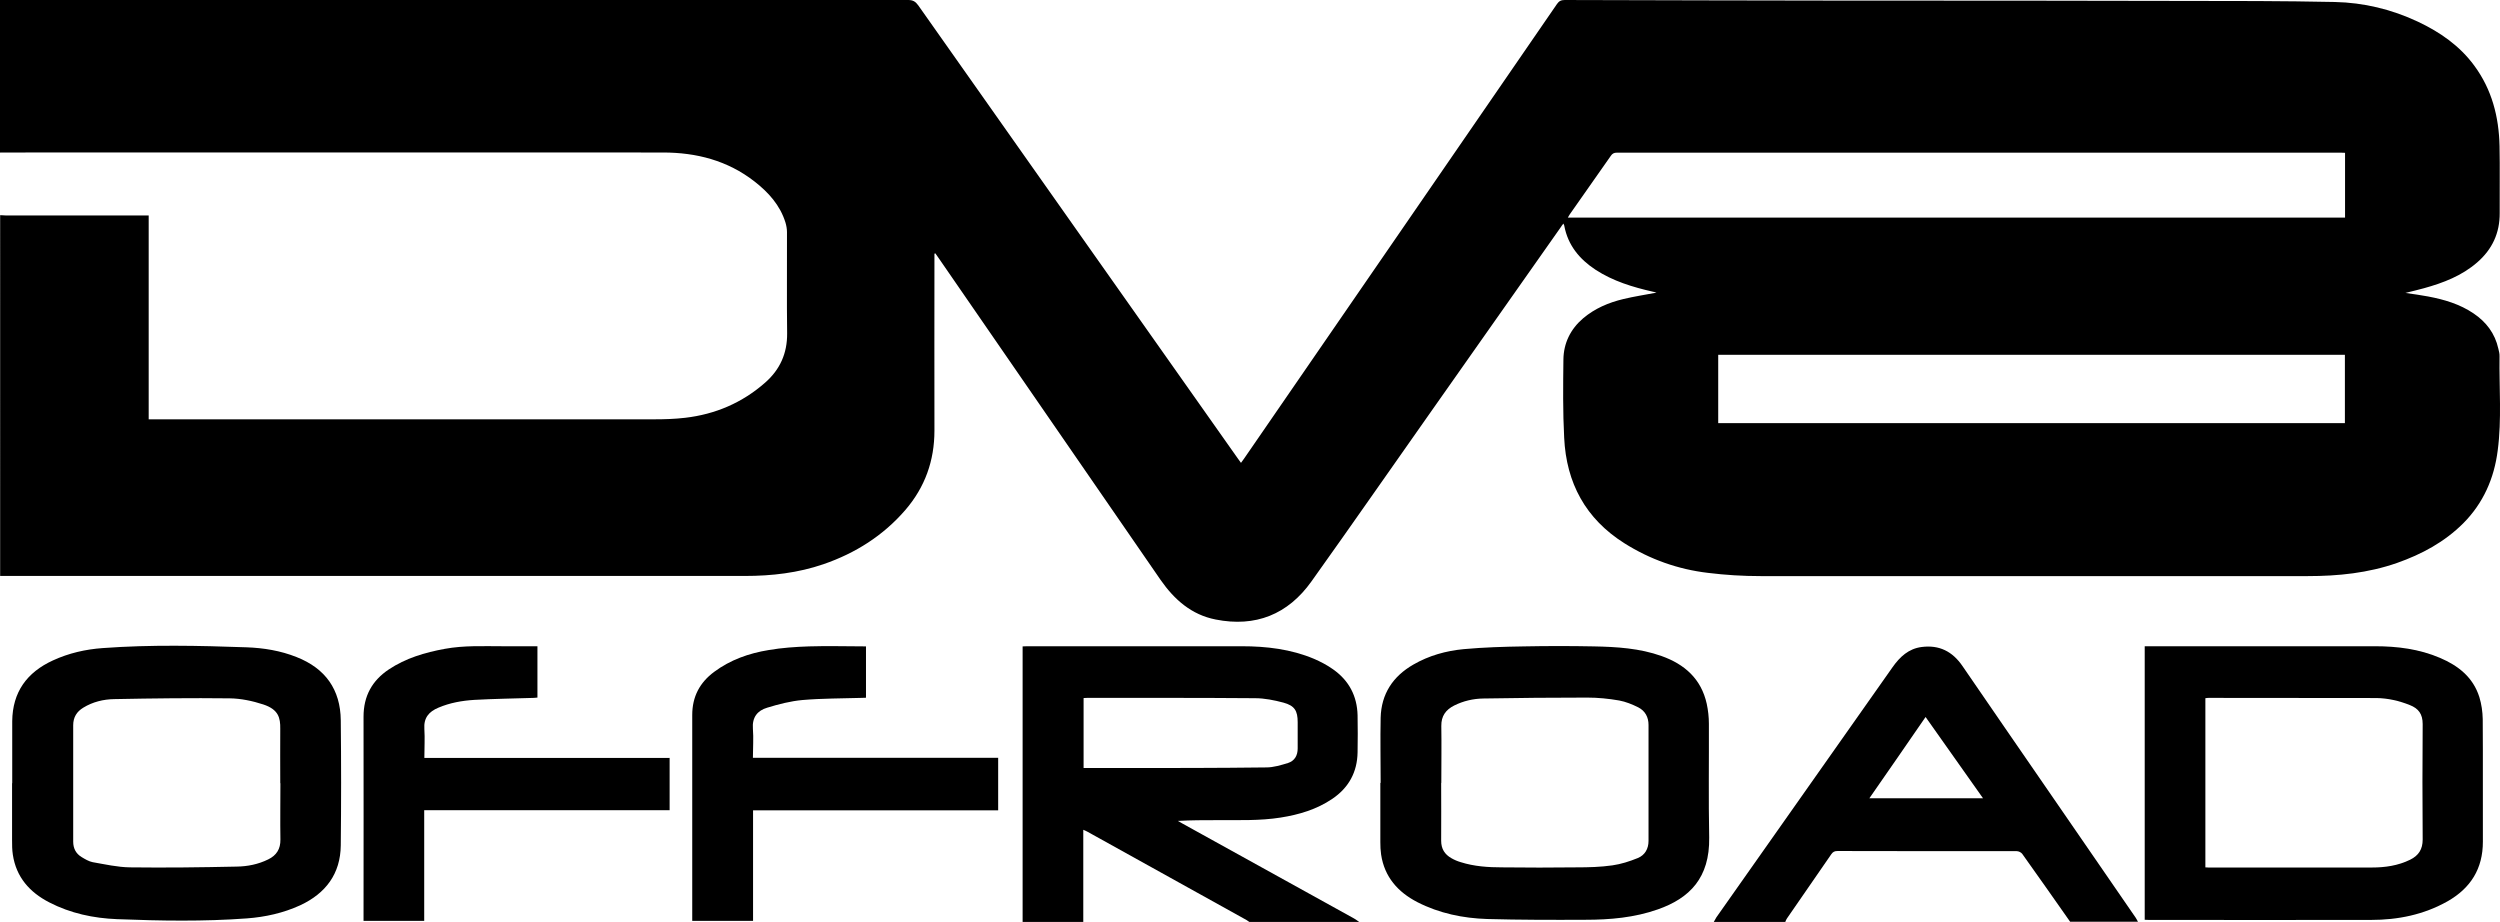 <svg xmlns="http://www.w3.org/2000/svg" id="Layer_1" viewBox="0 0 163.6 60.33">
  <defs fill="#000000">
    <style>
      .cls-1 {
        fill: #000000;
      }
    </style>
  </defs>
  <path class="cls-1" d="M0,9.99C0,6.66,0,3.33,0,0c.09,0,.17,0,.26,0,19.72,0,39.45,0,59.17,0,.31,0,.48.1.66.35,6.96,9.88,13.93,19.75,20.89,29.62.07.1.14.2.23.32.08-.12.15-.2.21-.29,6.82-9.91,13.65-19.82,20.47-29.74.13-.19.27-.26.5-.26,6.21.02,12.43.03,18.64.04,7.22,0,14.43,0,21.65.02,3.37,0,6.74,0,10.11.07,1.89.04,3.72.48,5.44,1.29,1.44.68,2.73,1.57,3.69,2.88,1.15,1.56,1.61,3.35,1.65,5.26.03,1.46,0,2.92.01,4.38.01,1.31-.49,2.38-1.47,3.23-1.01.88-2.22,1.34-3.48,1.69-.38.11-.76.19-1.22.31.55.08,1.01.14,1.48.23,1.06.2,2.08.5,2.98,1.11.83.56,1.4,1.31,1.62,2.3.04.17.09.34.08.52-.03,2.05.15,4.11-.12,6.15-.23,1.82-.94,3.44-2.25,4.76-1.23,1.23-2.72,2.03-4.34,2.6-1.89.66-3.85.86-5.83.86-11.94,0-23.88,0-35.82,0-1.15,0-2.3-.07-3.43-.21-1.96-.23-3.8-.88-5.48-1.94-2.54-1.6-3.8-3.95-3.94-6.9-.09-1.7-.07-3.41-.05-5.11.01-1.08.46-2,1.29-2.71.77-.65,1.67-1.03,2.63-1.26.71-.17,1.43-.28,2.17-.42-.08-.02-.15-.05-.23-.06-1.32-.3-2.61-.69-3.76-1.44-1.05-.69-1.8-1.6-2.04-2.86,0-.05-.04-.09-.06-.16-.07.09-.12.15-.16.22-2.82,4-5.63,8-8.45,12.01-2.63,3.73-5.23,7.48-7.88,11.19-1.54,2.16-3.66,3.01-6.27,2.49-1.58-.31-2.7-1.3-3.6-2.59-4.84-7.02-9.69-14.05-14.53-21.07-.07-.1-.14-.2-.21-.3-.02,0-.04.01-.06.02,0,.1,0,.2,0,.31,0,3.76-.01,7.51,0,11.27,0,1.97-.62,3.7-1.9,5.19-1.45,1.68-3.27,2.83-5.36,3.55-1.66.57-3.38.77-5.14.77-16.25,0-32.49,0-48.74,0V14.08c.13,0,.25.02.38.02,2.98,0,5.96,0,8.94,0h.4v13.34h.43c10.88,0,21.76,0,32.64,0,.68,0,1.36-.02,2.04-.1,1.97-.23,3.73-.98,5.23-2.3.97-.85,1.45-1.91,1.44-3.22-.03-2.21,0-4.42-.01-6.63,0-.21-.04-.43-.1-.63-.35-1.13-1.11-1.97-2.02-2.68-1.77-1.38-3.81-1.9-6-1.9-14.38-.01-28.77,0-43.15,0-.07,0-.14,0-.2,0ZM153.46,10c-.11,0-.2-.01-.28-.01-15.79,0-31.58,0-47.37,0-.19,0-.3.06-.4.21-.89,1.28-1.79,2.55-2.68,3.82-.05.07-.08.14-.13.22h50.86v-4.23ZM153.45,23.22h-41.01v4.47h41.01v-4.47Z" fill="#000000"/>
  <path class="cls-1" d="M66.92,60.33c0-1.9,0-3.8,0-5.69,0-3.99,0-7.98,0-11.97v-.37c.11,0,.21-.01.3-.01,4.68,0,9.37,0,14.05,0,1.61,0,3.21.19,4.71.82.44.19.88.42,1.27.7,1.03.73,1.56,1.74,1.59,3,.02.81.01,1.62,0,2.42-.02,1.3-.58,2.32-1.66,3.05-1.02.69-2.17,1.03-3.37,1.22-1.38.22-2.78.16-4.17.17-.85,0-1.69,0-2.56.05.09.05.17.1.26.15,3.76,2.08,7.52,4.16,11.28,6.24.12.07.22.15.34.23h-7.19c-.06-.04-.12-.09-.19-.13-3.48-1.93-6.95-3.86-10.43-5.79-.07-.04-.15-.07-.26-.12v6.04h-3.97ZM70.9,50.26c.81,0,1.6,0,2.39,0,3.19,0,6.39,0,9.58-.04.47,0,.96-.15,1.42-.29.43-.14.63-.49.63-.95,0-.57,0-1.15,0-1.72,0-.75-.2-1.08-.93-1.28-.6-.16-1.24-.29-1.86-.29-3.67-.03-7.34-.02-11.01-.02-.07,0-.13,0-.21.01v4.58Z" fill="#000000"/>
  <path class="cls-1" d="M112.15,60.33c.06-.1.11-.2.17-.3,3.84-5.46,7.69-10.91,11.53-16.37.48-.68,1.05-1.21,1.9-1.32,1.15-.15,2.02.29,2.67,1.24,1.82,2.66,3.66,5.32,5.49,7.98,1.95,2.84,3.9,5.67,5.86,8.51.05.08.09.17.14.25h-4.44c-1.04-1.49-2.09-2.97-3.14-4.45-.07-.09-.23-.17-.35-.17-3.91,0-7.82,0-11.73-.01-.19,0-.3.05-.41.21-.96,1.4-1.93,2.8-2.9,4.2-.05.07-.08.15-.11.23h-4.68ZM126.01,46.92c-1.23,1.79-2.45,3.55-3.68,5.32h7.44c-1.26-1.79-2.5-3.54-3.76-5.32Z" fill="#000000"/>
  <path class="cls-1" d="M140.35,42.29c.11,0,.2,0,.29,0,4.93,0,9.85,0,14.78,0,1.46,0,2.89.18,4.25.76,1.2.51,2.17,1.27,2.58,2.57.14.46.21.95.22,1.43.02,2.68,0,5.35.01,8.03,0,1.77-.8,3.04-2.31,3.9-1.56.88-3.25,1.22-5.02,1.22-4.84.01-9.68,0-14.52,0-.09,0-.17,0-.28-.01v-17.9ZM144.32,56.76c.07,0,.13.01.18.01,3.57,0,7.15.01,10.72,0,.85,0,1.71-.12,2.5-.51.55-.27.82-.68.82-1.32-.02-2.52-.02-5.04,0-7.56,0-.66-.28-1.02-.84-1.24-.7-.28-1.43-.45-2.19-.46-3.66-.01-7.32,0-10.98-.01-.07,0-.13.01-.21.02v11.08Z" fill="#000000"/>
  <path class="cls-1" d="M90.35,51.23c0-1.42-.03-2.84,0-4.26.04-1.56.8-2.71,2.14-3.48,1.02-.59,2.14-.9,3.29-1.01,1.32-.12,2.64-.16,3.96-.18,1.52-.03,3.04-.03,4.56,0,1.5.03,3,.12,4.43.63,1.52.54,2.6,1.5,2.96,3.13.09.42.14.87.14,1.3.01,2.48-.03,4.96.02,7.45.04,2.64-1.28,3.97-3.36,4.7-1.53.54-3.13.68-4.74.68-2.14.01-4.29.01-6.43-.05-1.58-.05-3.13-.37-4.56-1.1-1.28-.66-2.16-1.65-2.38-3.12-.04-.27-.05-.54-.05-.81,0-1.29,0-2.59,0-3.88h.02ZM94.31,51.25c0,1.26.01,2.51,0,3.77,0,.53.23.89.67,1.14.19.11.4.2.61.26.88.28,1.8.34,2.71.34,1.63.02,3.25.02,4.88,0,.78,0,1.56-.02,2.33-.13.57-.08,1.13-.26,1.67-.48.46-.19.7-.6.7-1.12,0-2.53,0-5.06,0-7.59,0-.51-.22-.92-.67-1.15-.4-.2-.82-.37-1.25-.45-.69-.12-1.39-.19-2.09-.19-2.27,0-4.54.02-6.8.06-.66.01-1.31.16-1.91.46-.55.28-.85.69-.84,1.34.02,1.24,0,2.47,0,3.71Z" fill="#000000"/>
  <path class="cls-1" d="M.8,51.25c0-1.35,0-2.71,0-4.06.02-1.9.96-3.19,2.66-3.97,1.04-.48,2.14-.73,3.27-.81,3.13-.23,6.27-.16,9.4-.05,1.12.04,2.23.22,3.28.64,1.88.74,2.87,2.12,2.89,4.14.03,2.72.03,5.45,0,8.18-.02,1.86-.98,3.14-2.65,3.92-1.11.51-2.29.77-3.49.86-2.83.21-5.66.16-8.5.05-1.54-.06-3.05-.38-4.44-1.1-1.28-.66-2.16-1.65-2.38-3.12-.05-.32-.05-.64-.05-.96,0-1.24,0-2.47,0-3.71,0,0,0,0,0,0ZM18.34,51.25c0-1.19-.01-2.37,0-3.56.01-.71-.11-1.26-1.11-1.59-.7-.23-1.46-.39-2.19-.4-2.52-.03-5.04,0-7.56.05-.71.01-1.41.18-2.03.56-.43.26-.66.63-.66,1.15,0,2.54,0,5.08,0,7.62,0,.44.18.78.54,1,.23.14.48.29.73.34.81.14,1.63.33,2.45.34,2.33.03,4.65,0,6.98-.05.71-.01,1.41-.15,2.06-.47.54-.26.81-.68.8-1.3-.02-1.23,0-2.45,0-3.68Z" fill="#000000"/>
  <path class="cls-1" d="M65.32,53.03h-16.04v7.23h-3.98v-.3c0-4.39,0-8.78,0-13.17,0-1.2.49-2.12,1.43-2.82,1.06-.79,2.28-1.22,3.57-1.43.87-.15,1.76-.21,2.64-.24,1.24-.04,2.47,0,3.73,0v3.36c-.1,0-.2.01-.31.01-1.28.04-2.57.03-3.85.14-.77.07-1.55.27-2.3.5-.65.19-1,.64-.94,1.38.05.62,0,1.24,0,1.9h16.05v3.44Z" fill="#000000"/>
  <path class="cls-1" d="M43.82,49.58v3.44h-16.06v7.24h-3.97c0-.12,0-.23,0-.34,0-4.34.01-8.68,0-13.02,0-1.35.56-2.36,1.65-3.09,1.11-.74,2.36-1.11,3.67-1.35,1.25-.23,2.52-.17,3.79-.17.75,0,1.5,0,2.27,0v3.36c-.08,0-.17.02-.25.02-1.29.04-2.59.06-3.88.13-.8.05-1.6.19-2.35.51-.62.26-.97.66-.92,1.39.04.62,0,1.24,0,1.9h16.06Z" fill="#000000"/>
</svg>